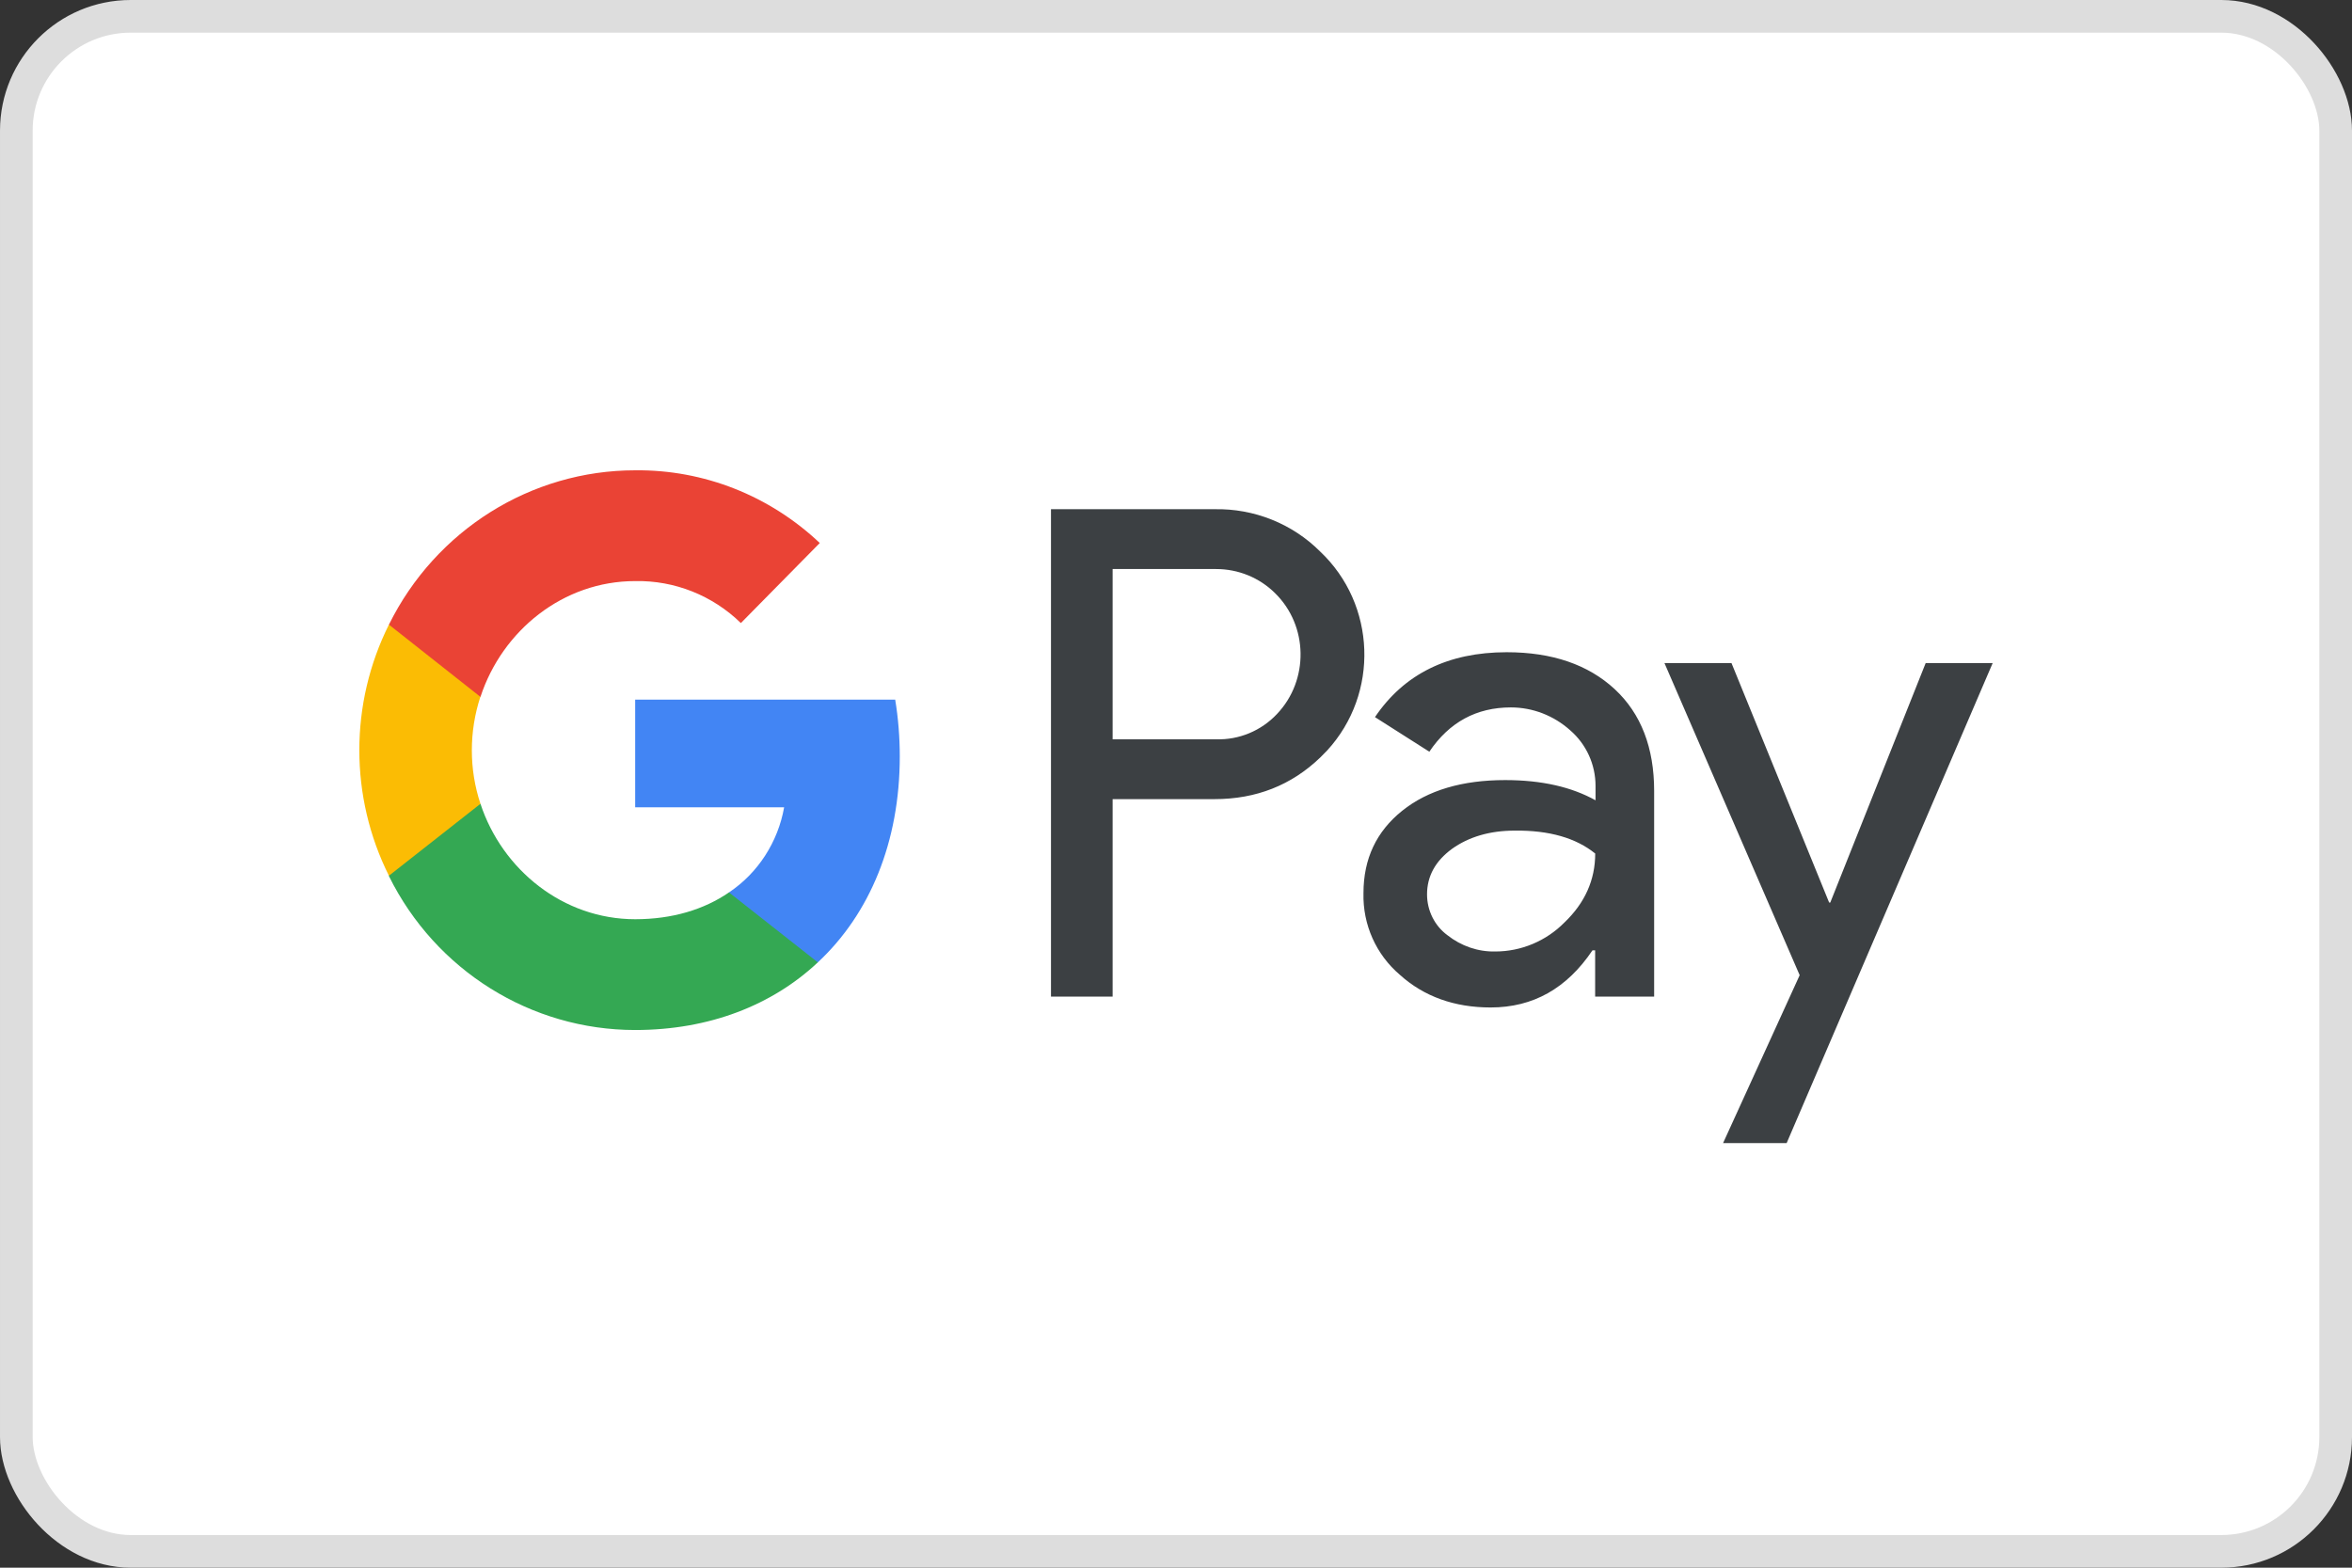 <svg width="72" height="48" viewBox="0 0 72 48" fill="none" xmlns="http://www.w3.org/2000/svg">
<rect x="0" y="0" width="72" height="48" fill="#333333" stroke="none"/>
<rect x="0.5" y="0.5" width="71" height="47" rx="3.5" fill="white" stroke="#DDDDDD"/>
<path fill-rule="evenodd" clip-rule="evenodd" d="M34.06 30.514V24.468H37.179C38.456 24.468 39.535 24.04 40.414 23.195L40.625 22.981C42.231 21.231 42.126 18.506 40.414 16.888C39.558 16.031 38.386 15.567 37.179 15.591H32.173V30.514H34.06ZM34.06 22.636V17.423H37.226C37.906 17.423 38.551 17.685 39.032 18.161C40.052 19.161 40.075 20.827 39.091 21.862C38.61 22.374 37.93 22.659 37.226 22.636H34.06ZM49.429 21.1C48.62 20.351 47.519 19.97 46.123 19.97C44.33 19.97 42.982 20.636 42.091 21.957L43.755 23.016C44.365 22.112 45.197 21.66 46.252 21.66C46.921 21.66 47.565 21.91 48.069 22.362C48.562 22.79 48.843 23.409 48.843 24.064V24.504C48.116 24.099 47.202 23.885 46.077 23.885C44.764 23.885 43.709 24.195 42.923 24.825C42.138 25.456 41.739 26.289 41.739 27.348C41.715 28.312 42.126 29.228 42.853 29.847C43.591 30.514 44.529 30.847 45.631 30.847C46.932 30.847 47.964 30.264 48.749 29.098H48.831V30.514H50.637V24.218C50.637 22.897 50.238 21.85 49.429 21.1ZM44.307 28.633C43.92 28.348 43.685 27.884 43.685 27.384C43.685 26.825 43.944 26.36 44.448 25.991C44.964 25.622 45.608 25.432 46.371 25.432C47.426 25.42 48.247 25.658 48.833 26.134C48.833 26.944 48.516 27.646 47.895 28.241C47.332 28.812 46.57 29.133 45.773 29.133C45.245 29.145 44.729 28.966 44.307 28.633ZM54.693 35L61 20.303H58.949L56.029 27.634H55.994L53.005 20.303H50.953L55.092 29.859L52.747 35H54.693Z" fill="#3C4043"/>
<path d="M27.544 23.159C27.544 22.576 27.498 21.993 27.404 21.422H19.444V24.718H24.004C23.817 25.777 23.207 26.729 22.316 27.324V29.466H25.036C26.63 27.979 27.544 25.777 27.544 23.159Z" fill="#4285F4"/>
<path d="M19.444 31.537C21.718 31.537 23.641 30.775 25.036 29.466L22.316 27.324C21.554 27.848 20.581 28.145 19.444 28.145C17.24 28.145 15.376 26.634 14.708 24.611H11.906V26.825C13.336 29.716 16.255 31.537 19.444 31.537Z" fill="#34A853"/>
<path d="M14.708 24.611C14.356 23.552 14.356 22.398 14.708 21.327V19.125H11.906C10.698 21.541 10.698 24.397 11.906 26.813L14.708 24.611Z" fill="#FBBC04"/>
<path d="M19.444 17.792C20.651 17.768 21.812 18.232 22.68 19.077L25.095 16.626C23.559 15.174 21.542 14.377 19.444 14.4C16.255 14.4 13.336 16.233 11.906 19.125L14.708 21.338C15.376 19.303 17.24 17.792 19.444 17.792Z" fill="#EA4335"/>
</svg>
